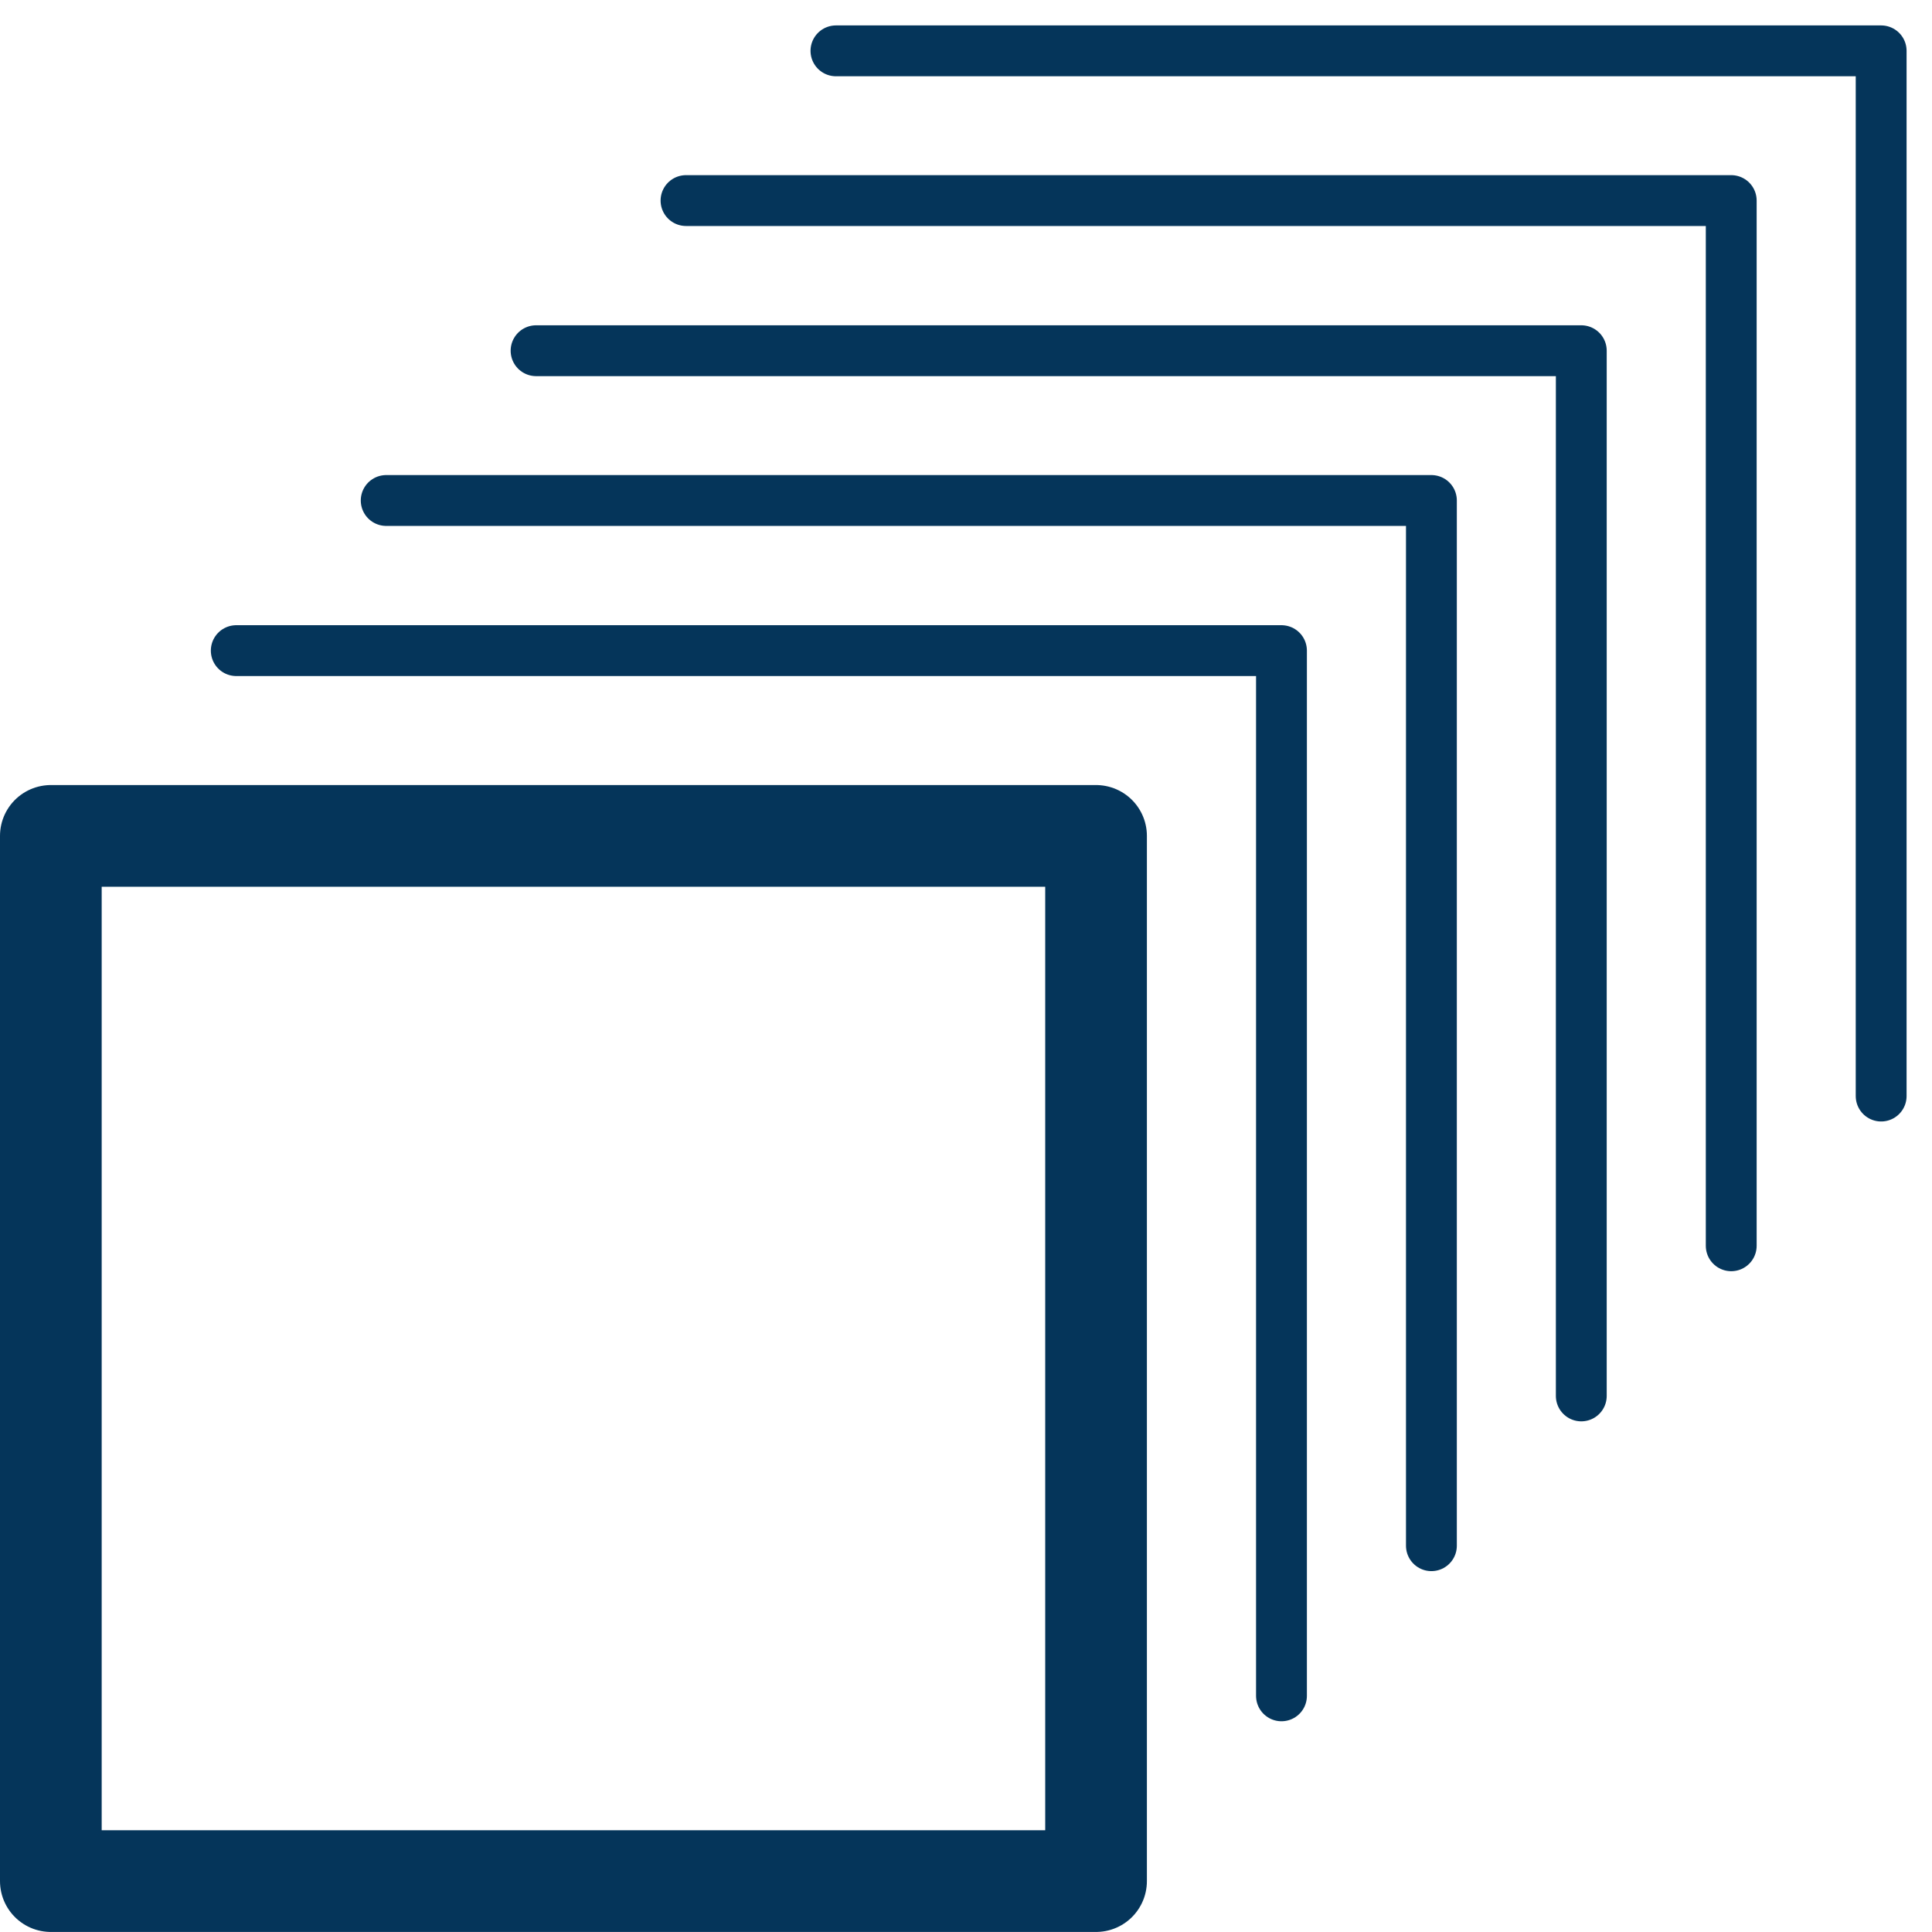 <?xml version="1.0" encoding="UTF-8"?>
<svg xmlns="http://www.w3.org/2000/svg" width="38" height="38" viewBox="0 0 38 38" fill="none">
  <path d="M21.558 16.441H1V36.999H21.558V16.441Z" stroke="#05355A" stroke-width="2" stroke-linecap="round" stroke-linejoin="round"></path>
  <path d="M4.647 12.797H25.205V33.355" stroke="#05355A" stroke-linecap="round" stroke-linejoin="round"></path>
  <path d="M7.596 9.844H28.154V30.402" stroke="#05355A" stroke-linecap="round" stroke-linejoin="round"></path>
  <path d="M10.544 6.898H31.102V27.456" stroke="#05355A" stroke-linecap="round" stroke-linejoin="round"></path>
  <path d="M13.493 3.945H34.051V24.503" stroke="#05355A" stroke-linecap="round" stroke-linejoin="round"></path>
  <path d="M16.442 1H37V21.558" stroke="#05355A" stroke-linecap="round" stroke-linejoin="round"></path>
</svg>
